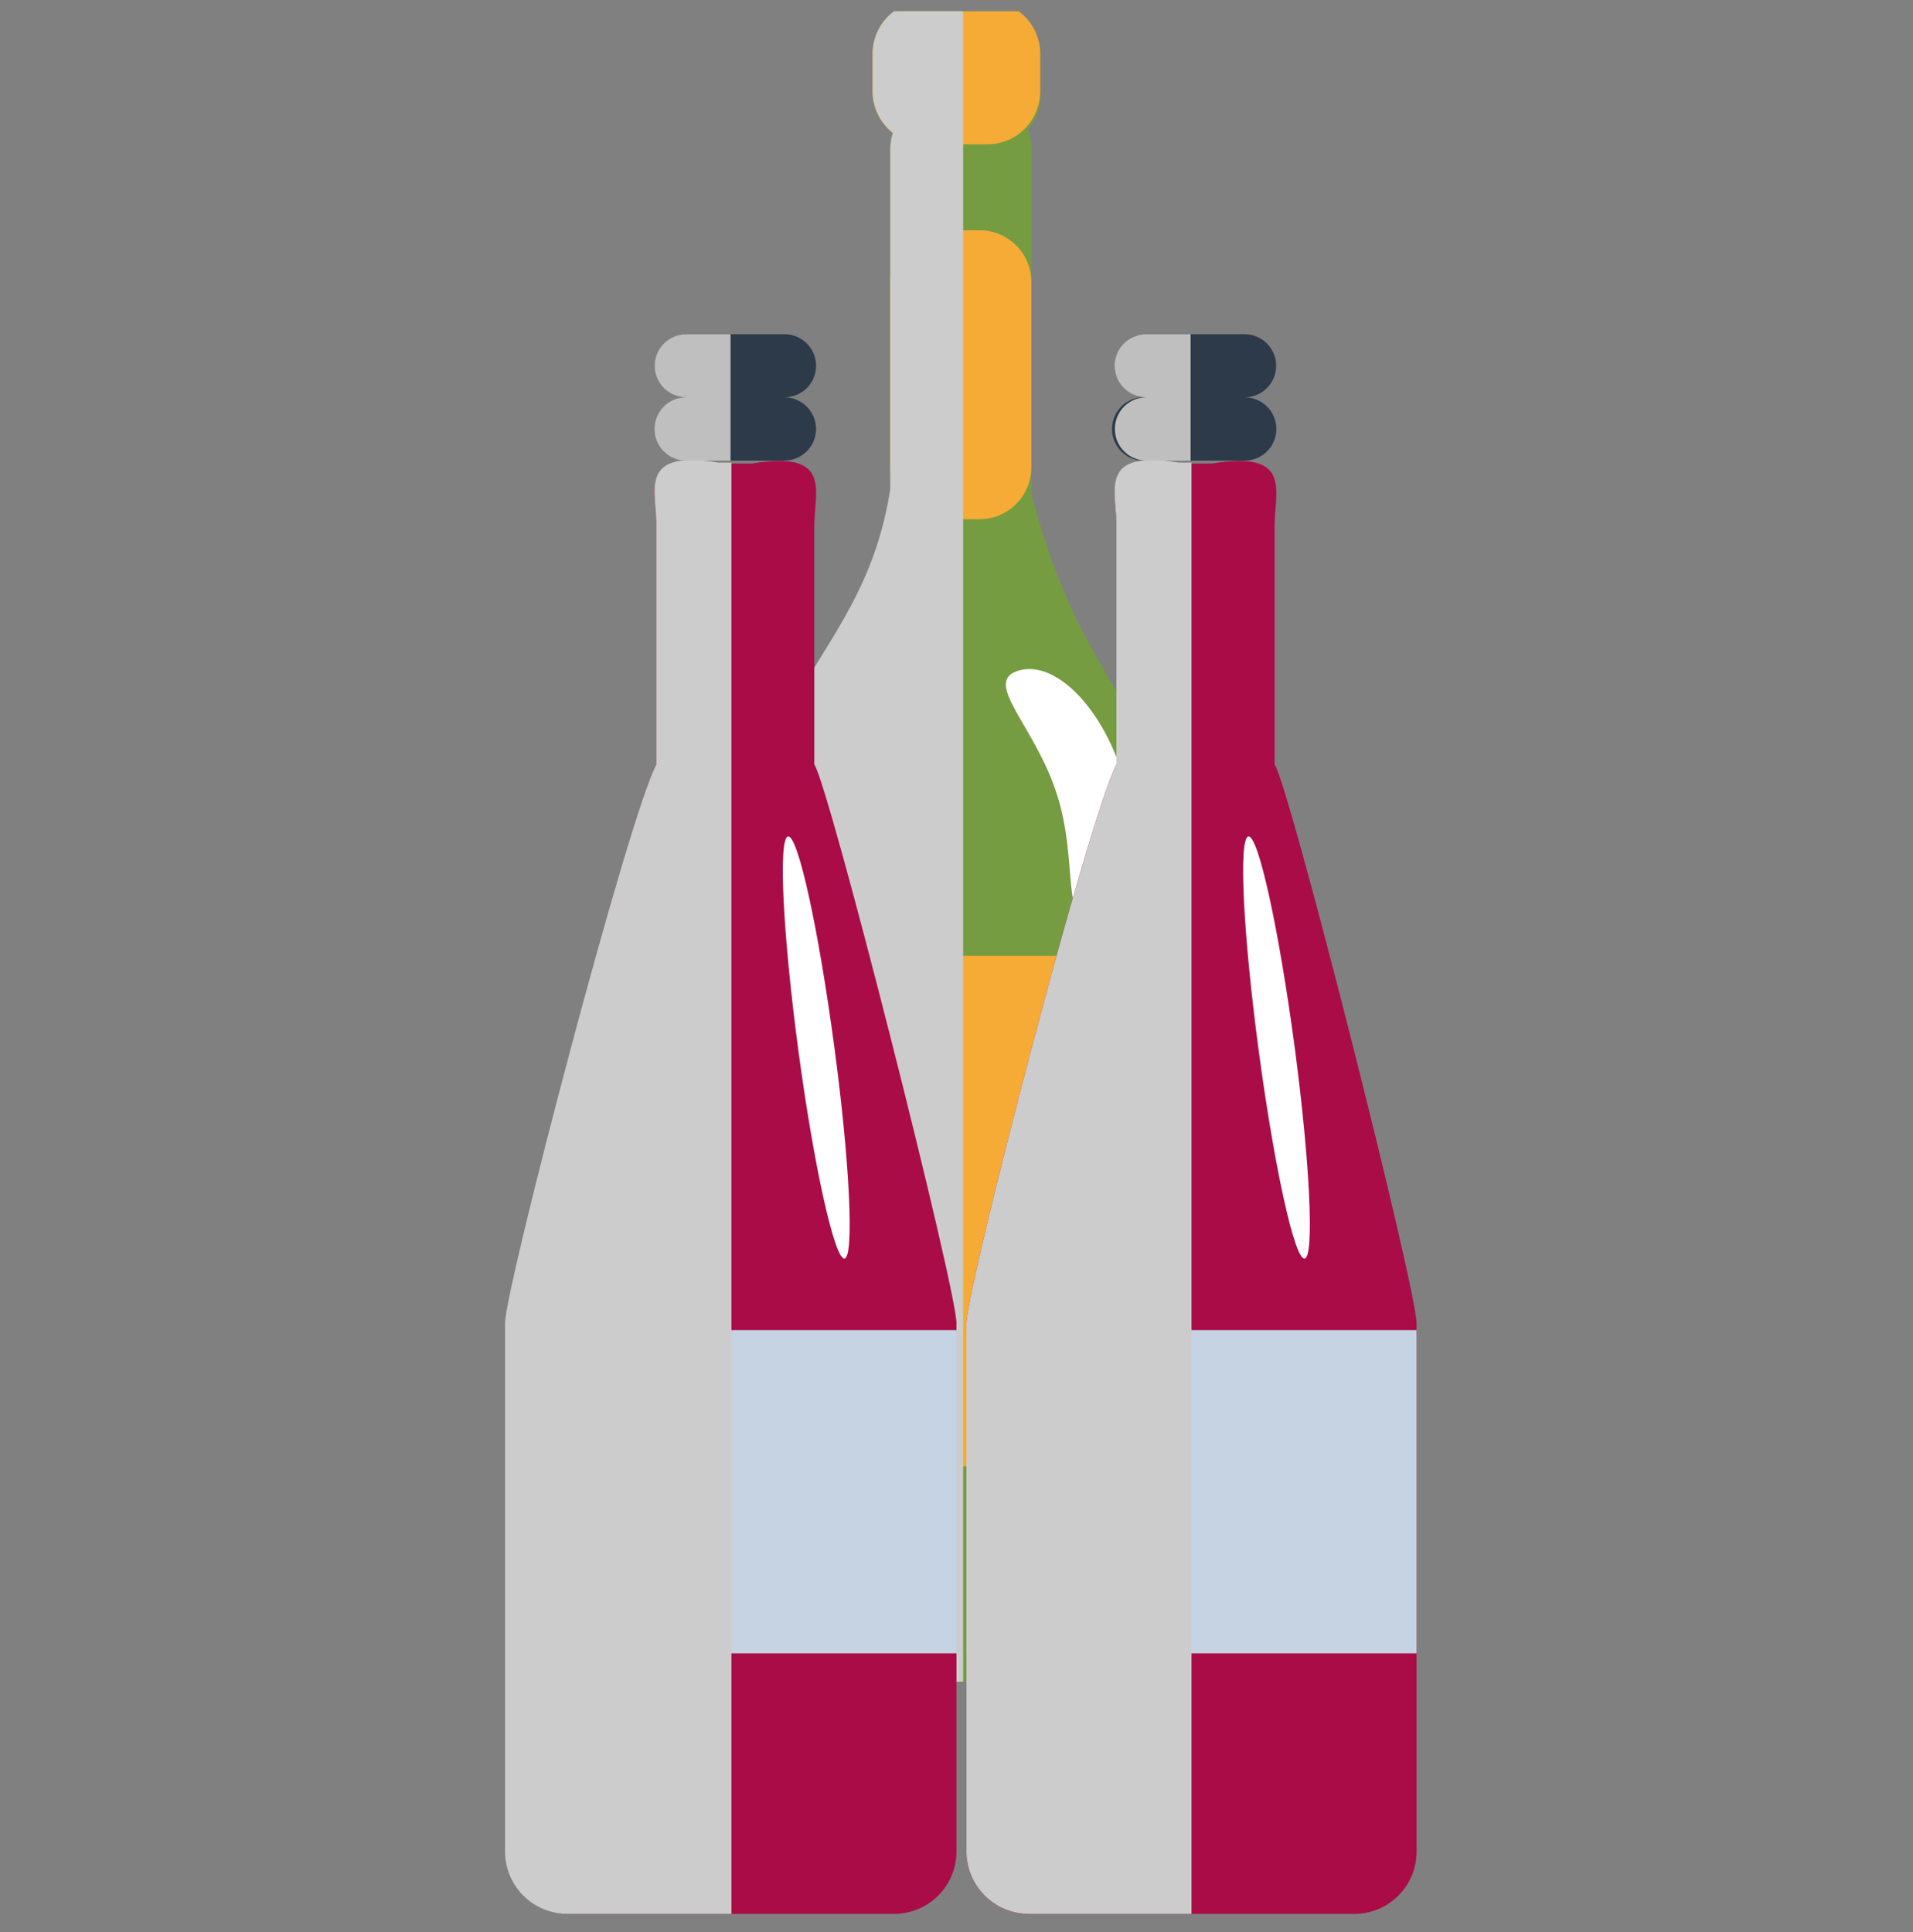 <svg width="100" height="101" viewBox="0 0 100 101" fill="none" xmlns="http://www.w3.org/2000/svg">
<rect x="0" y="0" width="100" height="101" fill="#808080" stroke="none"/>
<g clip-path="url(#clip0_162_681)">
<path d="M46.538 25.567L46.538 7.775C46.539 7.43 46.602 7.088 46.724 6.765C46.302 6.27 46.071 5.639 46.074 4.988L46.074 2.817C46.077 2.085 46.369 1.383 46.887 0.866C47.404 0.348 48.106 0.056 48.838 0.053L51.613 0.053C52.346 0.056 53.047 0.348 53.564 0.866C54.082 1.383 54.374 2.085 54.377 2.817L54.377 5C54.38 5.651 54.15 6.281 53.727 6.777C53.848 7.096 53.91 7.434 53.913 7.775L53.913 25.811C56.92 37.423 61.763 37.238 61.763 47.178L61.763 85.153C61.76 85.887 61.466 86.59 60.946 87.108C60.426 87.626 59.722 87.917 58.988 87.917L41.696 87.917C40.962 87.917 40.258 87.626 39.737 87.108C39.217 86.59 38.923 85.887 38.92 85.153C38.92 85.153 38.99 54.53 38.92 47.178C38.816 36.042 45.157 34.52 46.538 25.567Z" fill="#769C41"/>
<path d="M54.377 4.779L54.377 2.817C54.377 1.29 53.139 0.053 51.613 0.053L48.373 0.053C46.846 0.053 45.609 1.29 45.609 2.817L45.609 4.779C45.609 6.306 46.846 7.543 48.373 7.543L51.613 7.543C53.139 7.543 54.377 6.306 54.377 4.779Z" fill="#F5AB35"/>
<path d="M61.763 73.889L61.763 52.73C61.763 51.203 60.526 49.966 58.999 49.966L41.707 49.966C40.181 49.966 38.944 51.203 38.944 52.73L38.944 73.889C38.944 75.415 40.181 76.653 41.707 76.653L58.999 76.653C60.526 76.653 61.763 75.415 61.763 73.889Z" fill="#F5AB35"/>
<path d="M46.538 24.37C46.522 25.089 46.792 25.785 47.288 26.305C47.785 26.825 48.467 27.127 49.186 27.146L51.264 27.146C51.983 27.127 52.665 26.825 53.162 26.305C53.658 25.785 53.928 25.089 53.912 24.37L53.912 14.801C53.92 14.446 53.858 14.092 53.729 13.761C53.6 13.43 53.407 13.127 53.161 12.87C52.915 12.614 52.621 12.408 52.296 12.265C51.97 12.122 51.62 12.045 51.264 12.037L49.186 12.037C48.83 12.045 48.48 12.122 48.154 12.265C47.829 12.408 47.535 12.614 47.289 12.87C47.043 13.127 46.85 13.43 46.721 13.761C46.593 14.092 46.53 14.446 46.538 14.801L46.538 24.37Z" fill="#F5AB35"/>
<path d="M55.248 41.523C56.409 45.088 55.399 48.561 57.28 47.968C59.161 47.376 59.777 44.008 58.662 40.443C57.547 36.878 55.097 34.474 53.216 35.066C51.334 35.658 54.121 37.958 55.248 41.523Z" fill="white"/>
<g style="mix-blend-mode:multiply">
<path d="M38.955 73.923L38.955 85.153C38.955 85.886 39.246 86.589 39.764 87.108C40.283 87.626 40.986 87.917 41.719 87.917L50.347 87.917L50.347 0.053L48.385 0.053C48.021 0.051 47.661 0.122 47.325 0.26C46.989 0.398 46.684 0.602 46.427 0.859C46.17 1.116 45.967 1.421 45.828 1.757C45.69 2.093 45.619 2.453 45.621 2.817L45.621 4.779C45.624 5.196 45.72 5.606 45.903 5.98C46.086 6.354 46.351 6.682 46.678 6.939C46.59 7.21 46.543 7.491 46.538 7.775L46.538 25.567C45.156 34.509 38.827 36.018 38.932 47.178L38.932 52.66L38.932 73.923L38.955 73.923Z" fill="#CCCCCC"/>
</g>
<path d="M34.31 39.967L34.31 27.483C34.31 25.683 33.346 23.534 37.562 24.231L39.315 24.231C43.531 23.534 42.567 25.683 42.567 27.483L42.567 39.967C43.31 40.966 49.999 67.374 49.999 69.174L49.999 96.801C49.996 97.663 49.653 98.488 49.044 99.097C48.434 99.706 47.609 100.05 46.748 100.053L29.711 100.053C28.85 100.05 28.024 99.706 27.415 99.097C26.806 98.488 26.463 97.663 26.46 96.801L26.46 69.174C26.401 67.374 32.858 42.684 34.31 39.967Z" fill="#AA0C48"/>
<path d="M42.659 22.431C42.656 22.867 42.482 23.285 42.173 23.594C41.864 23.902 41.447 24.077 41.01 24.08L35.866 24.08C35.451 24.045 35.064 23.856 34.782 23.549C34.5 23.243 34.344 22.842 34.344 22.425C34.344 22.009 34.5 21.608 34.782 21.301C35.064 20.994 35.451 20.805 35.866 20.77C35.428 20.77 35.009 20.596 34.7 20.287C34.391 19.978 34.217 19.559 34.217 19.121C34.217 18.684 34.391 18.264 34.7 17.955C35.009 17.646 35.428 17.472 35.866 17.472L41.01 17.472C41.448 17.472 41.867 17.646 42.176 17.955C42.486 18.264 42.659 18.684 42.659 19.121C42.659 19.559 42.486 19.978 42.176 20.287C41.867 20.596 41.448 20.77 41.01 20.77C41.449 20.773 41.868 20.95 42.177 21.261C42.486 21.572 42.659 21.992 42.659 22.431Z" fill="#2C3A49"/>
<path d="M49.999 86.431L49.999 69.534L26.471 69.534L26.471 86.431L49.999 86.431Z" fill="#C5D3E2"/>
<path d="M43.6 54.634C44.425 60.731 44.657 65.724 44.146 65.794C43.635 65.864 42.544 60.986 41.73 54.889C40.918 48.792 40.674 43.799 41.196 43.729C41.719 43.66 42.787 48.572 43.6 54.634Z" fill="white"/>
<g style="mix-blend-mode:multiply">
<path d="M26.401 69.173L26.401 96.801C26.404 97.662 26.747 98.487 27.357 99.097C27.966 99.706 28.791 100.049 29.653 100.052L38.235 100.052L38.235 24.184L37.561 24.184C33.346 23.488 34.309 25.636 34.309 27.436L34.309 39.967C32.846 42.684 26.401 67.373 26.401 69.173Z" fill="#CCCCCC"/>
<path d="M34.217 22.419C34.215 22.637 34.257 22.852 34.339 23.054C34.421 23.255 34.542 23.439 34.695 23.593C34.849 23.747 35.031 23.87 35.232 23.953C35.433 24.037 35.648 24.08 35.866 24.08L38.188 24.08L38.188 17.472L35.866 17.472C35.428 17.472 35.009 17.646 34.7 17.955C34.39 18.264 34.217 18.684 34.217 19.121C34.217 19.559 34.39 19.978 34.7 20.287C35.009 20.596 35.428 20.77 35.866 20.77C35.649 20.77 35.435 20.813 35.235 20.896C35.035 20.979 34.853 21.1 34.7 21.253C34.546 21.406 34.425 21.588 34.342 21.788C34.259 21.988 34.217 22.203 34.217 22.419Z" fill="#BFBFBF"/>
</g>
<path d="M58.361 39.967L58.361 27.483C58.361 25.683 57.408 23.534 61.624 24.231L63.366 24.231C67.581 23.534 66.629 25.683 66.629 27.483L66.629 39.967C67.372 40.966 74.05 67.374 74.05 69.174L74.05 96.801C74.05 97.664 73.707 98.491 73.097 99.1C72.488 99.71 71.66 100.053 70.798 100.053L53.773 100.053C53.346 100.053 52.924 99.969 52.529 99.805C52.135 99.642 51.776 99.402 51.474 99.1C51.172 98.799 50.933 98.44 50.769 98.046C50.606 97.651 50.522 97.228 50.522 96.801L50.522 69.174C50.522 67.374 56.909 42.684 58.361 39.967Z" fill="#AA0C48"/>
<path d="M66.722 22.431C66.719 22.869 66.543 23.289 66.231 23.598C65.92 23.907 65.5 24.08 65.061 24.08L59.928 24.08C59.699 24.099 59.469 24.071 59.252 23.996C59.034 23.922 58.834 23.803 58.665 23.648C58.496 23.492 58.361 23.303 58.269 23.093C58.177 22.882 58.129 22.655 58.129 22.425C58.129 22.195 58.177 21.968 58.269 21.758C58.361 21.547 58.496 21.358 58.665 21.203C58.834 21.047 59.034 20.928 59.252 20.854C59.469 20.78 59.699 20.751 59.928 20.77C59.491 20.77 59.072 20.596 58.762 20.287C58.453 19.978 58.279 19.559 58.279 19.121C58.279 18.684 58.453 18.264 58.762 17.955C59.072 17.646 59.491 17.472 59.928 17.472L65.061 17.472C65.499 17.472 65.918 17.646 66.227 17.955C66.537 18.264 66.71 18.684 66.71 19.121C66.71 19.559 66.537 19.978 66.227 20.287C65.918 20.596 65.499 20.77 65.061 20.77C65.502 20.77 65.924 20.945 66.236 21.257C66.547 21.568 66.722 21.991 66.722 22.431Z" fill="#2C3A49"/>
<path d="M74.05 86.431L74.05 69.534L50.522 69.534L50.522 86.431L74.05 86.431Z" fill="#C5D3E2"/>
<path d="M67.663 54.634C68.475 60.731 68.719 65.724 68.197 65.794C67.674 65.864 66.606 60.986 65.793 54.889C64.98 48.792 64.736 43.799 65.259 43.729C65.781 43.66 66.85 48.572 67.663 54.634Z" fill="white"/>
<g style="mix-blend-mode:multiply">
<path d="M50.521 69.173L50.521 96.801C50.524 97.662 50.868 98.487 51.477 99.097C52.086 99.706 52.912 100.049 53.773 100.052L62.285 100.052L62.285 24.184L61.623 24.184C57.396 23.488 58.36 25.636 58.36 27.436L58.36 39.967C56.909 42.684 50.521 67.373 50.521 69.173Z" fill="#CCCCCC"/>
<path d="M58.279 22.419C58.277 22.636 58.319 22.851 58.4 23.051C58.481 23.252 58.602 23.435 58.754 23.589C58.906 23.743 59.087 23.866 59.286 23.95C59.486 24.034 59.7 24.078 59.916 24.08L62.239 24.08L62.239 17.472L59.916 17.472C59.479 17.472 59.06 17.646 58.75 17.955C58.441 18.264 58.267 18.684 58.267 19.121C58.267 19.559 58.441 19.978 58.75 20.287C59.06 20.596 59.479 20.77 59.916 20.77C59.481 20.773 59.065 20.948 58.758 21.257C58.451 21.566 58.279 21.984 58.279 22.419Z" fill="#BFBFBF"/>
</g>
</g>
<defs>
<clipPath id="clip0_162_681">
<rect width="100" height="100" fill="white" transform="translate(0 0.59)"/>
</clipPath>
</defs>
</svg>
